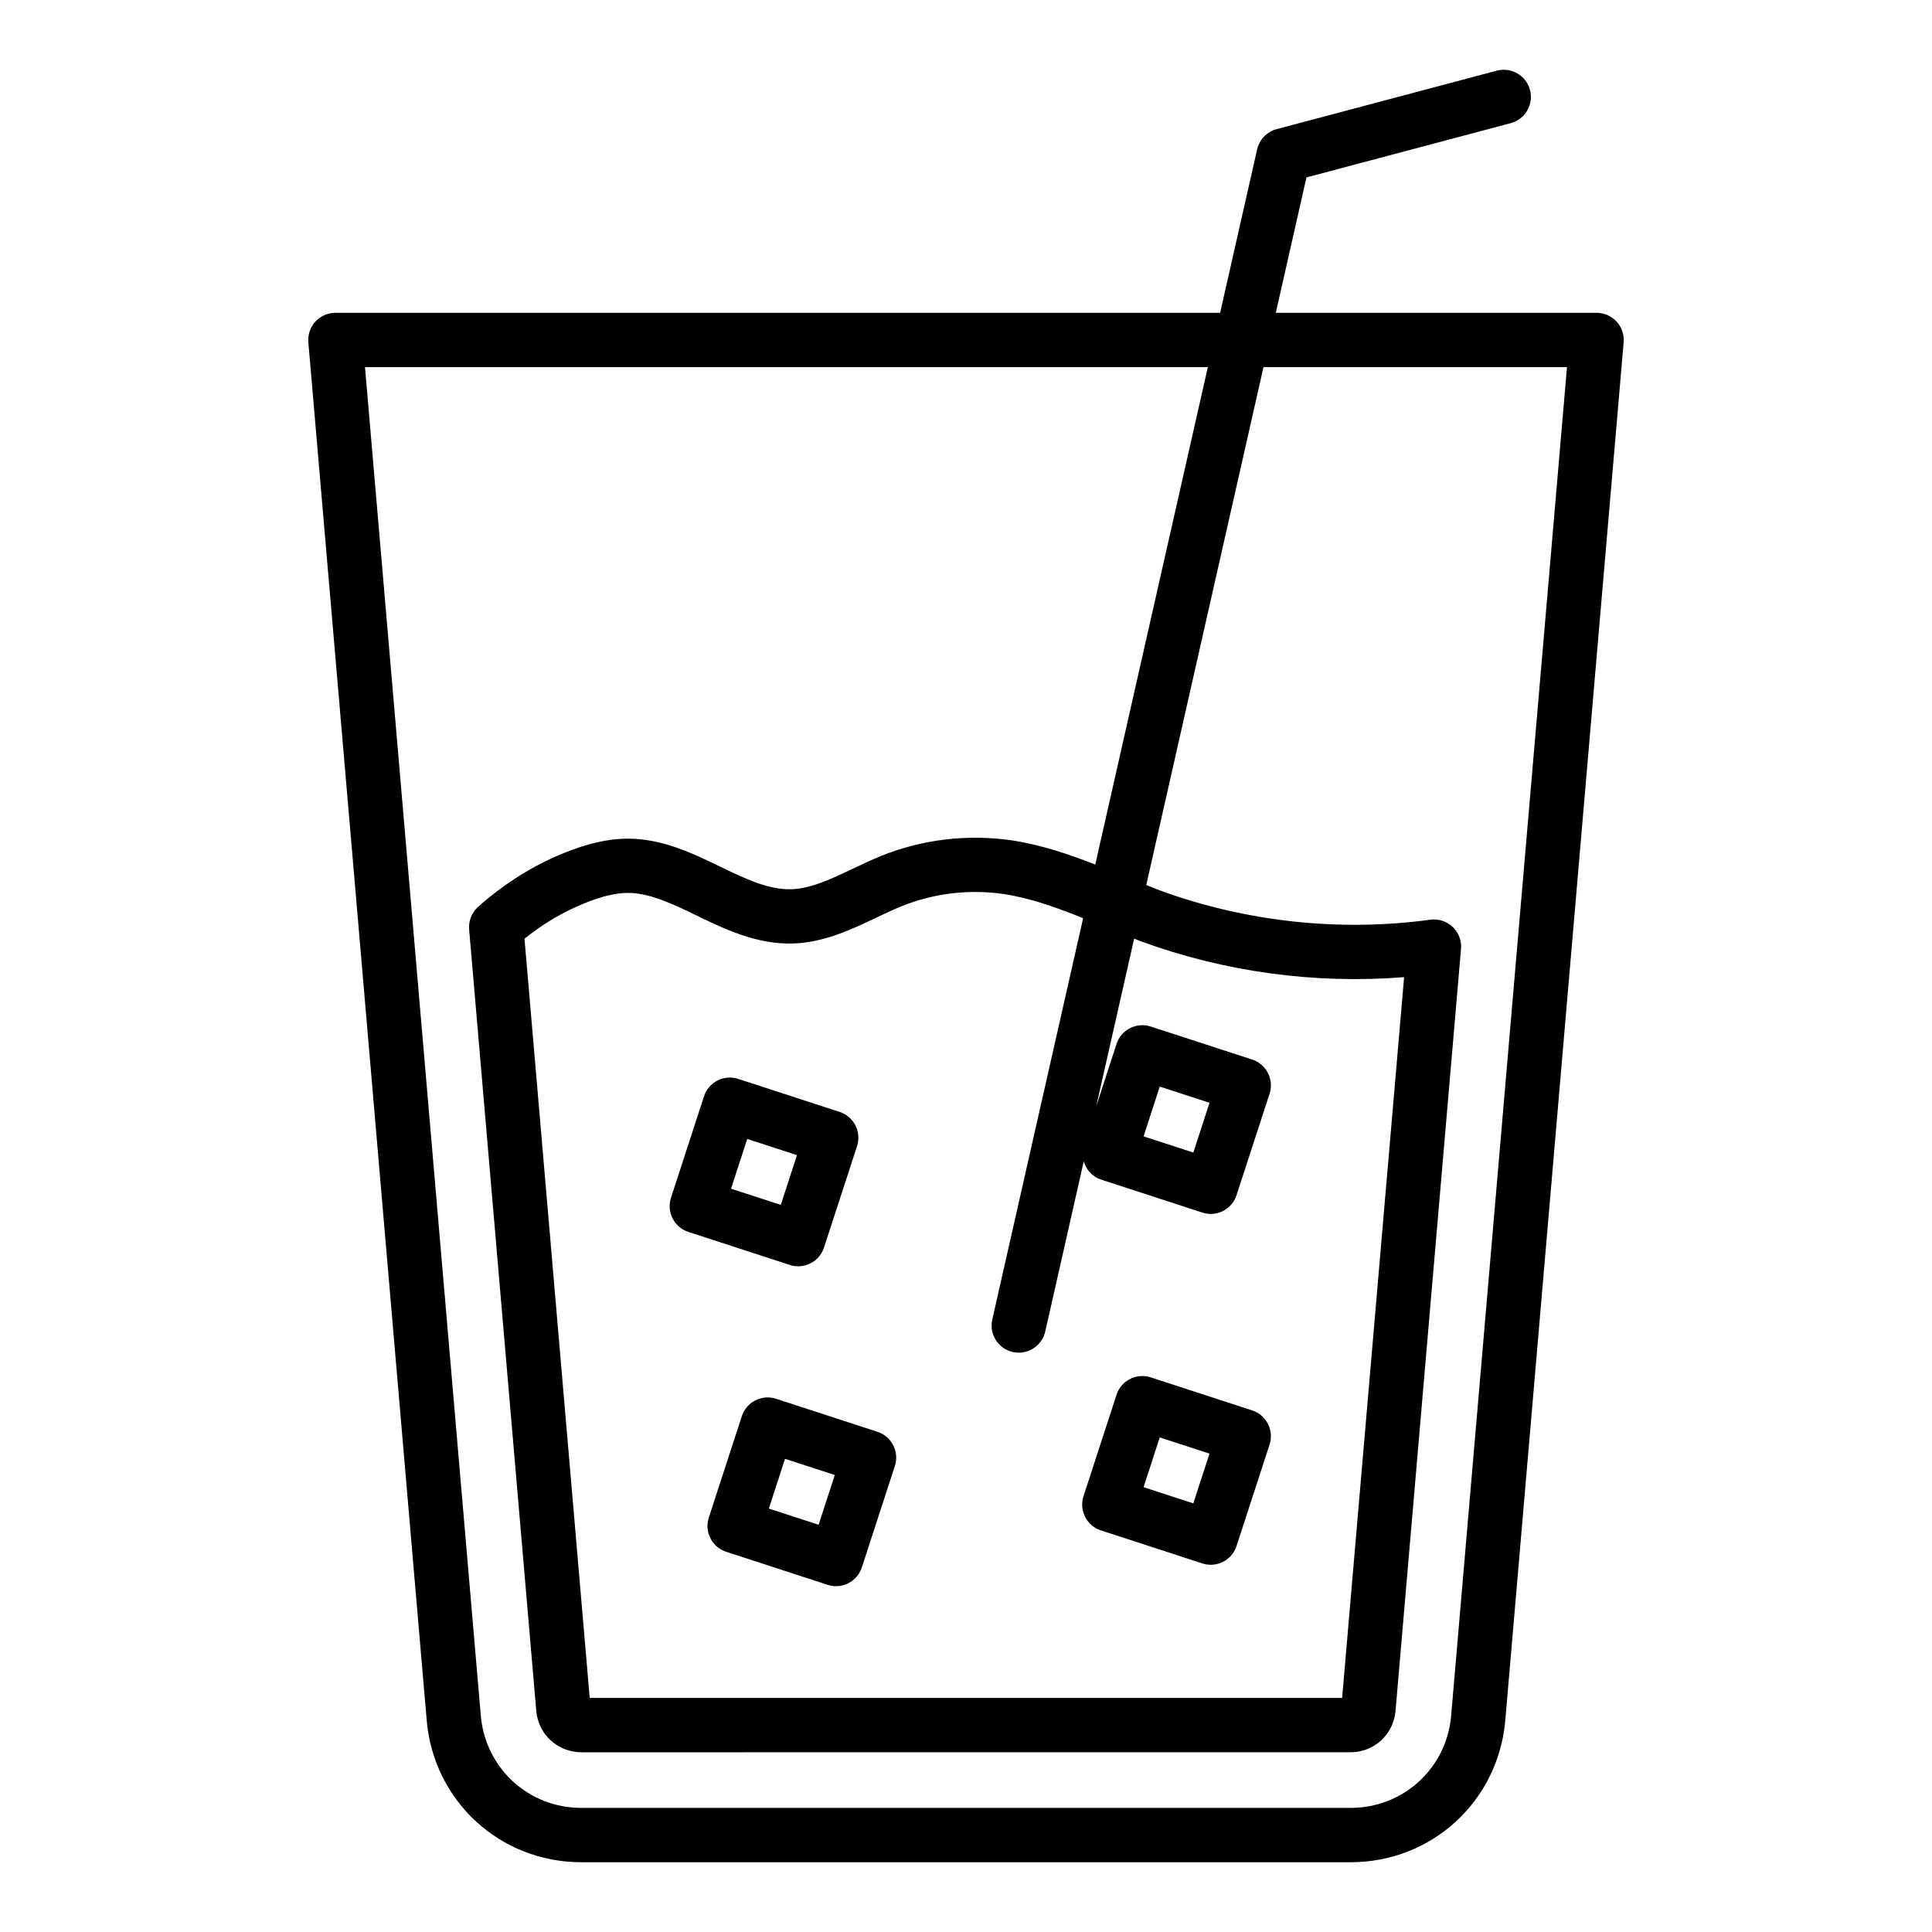 <?xml version="1.0" encoding="UTF-8"?>
<!-- Uploaded to: ICON Repo, www.svgrepo.com, Generator: ICON Repo Mixer Tools -->
<svg fill="#000000" width="800px" height="800px" version="1.1" viewBox="144 144 512 512" xmlns="http://www.w3.org/2000/svg">
 <g>
  <path d="m542.92 599.89 31.363-365.18c0.176-2.008-0.504-3.996-1.867-5.481-1.363-1.484-3.285-2.328-5.305-2.328h-85.008l8.121-35.883 54.129-14.379c3.84-1.02 6.129-4.961 5.106-8.805-1.016-3.844-4.957-6.121-8.805-5.106l-58.336 15.496c-2.586 0.684-4.578 2.754-5.168 5.367l-9.801 43.309h-234.46c-2.016 0-3.941 0.848-5.305 2.328-1.363 1.488-2.043 3.477-1.867 5.481l31.363 365.18c1.84 21.449 19.461 37.621 40.988 37.621h203.86c21.527 0 39.148-16.172 40.992-37.621zm-271.5-1.23-30.691-357.36h223.36l-29.836 131.82c-7.082-2.777-14.434-5.273-22.328-6.445-11.633-1.641-23.477-0.23-34.238 4.09-2.629 1.055-5.223 2.281-7.812 3.516-5.652 2.684-10.98 5.223-16.223 5.383-6.047 0.137-12.184-2.789-18.723-5.957-7.492-3.625-15.246-7.379-24.43-7.465-5.109 0-10.617 1.219-16.816 3.723-8.277 3.309-16.008 8.145-22.98 14.367-1.691 1.512-2.574 3.731-2.375 5.984l17.793 207.11c0.547 6.238 5.699 10.945 11.984 10.945l203.82-0.004c6.238 0 11.359-4.707 11.906-10.957l17.355-201.93c0.191-2.176-0.621-4.324-2.207-5.828-1.586-1.508-3.773-2.215-5.934-1.918-24.055 3.266-48.875 0.57-71.707-7.781-1.195-0.445-2.375-0.949-3.562-1.418l31.062-137.24h80.43l-30.695 357.36c-1.199 13.941-12.656 24.457-26.648 24.457h-203.86c-13.988 0-25.445-10.516-26.645-24.457zm174.94-205.2c22.258 8.145 46.18 11.371 69.742 9.5l-16.422 191.01h-199.4l-17.285-201.2c4.984-4.012 10.367-7.184 16.059-9.461 4.481-1.805 8.223-2.684 11.387-2.684 5.887 0.055 11.879 2.957 18.227 6.027 7.461 3.613 15.926 7.668 25.453 7.387 8.238-0.258 15.52-3.719 21.941-6.773 2.316-1.102 4.629-2.207 6.988-3.152 8.434-3.391 17.715-4.5 26.812-3.203 7.16 1.062 14.066 3.562 21.18 6.418l-24.078 106.36c-0.879 3.875 1.555 7.731 5.43 8.605 0.535 0.121 1.066 0.18 1.594 0.18 3.285 0 6.254-2.266 7.012-5.609l10.211-45.113c0.648 2.195 2.207 4.082 4.547 4.844l26.867 8.746c0.742 0.242 1.488 0.359 2.227 0.359 3.031 0 5.856-1.934 6.844-4.973l8.75-26.871c0.594-1.812 0.438-3.789-0.43-5.492-0.863-1.699-2.371-2.988-4.184-3.578l-26.871-8.746c-3.789-1.227-7.84 0.836-9.07 4.613l-5.391 16.562 10.066-44.477c0.605 0.234 1.191 0.492 1.797 0.715zm0.699 51.688 4.289-13.188 13.184 4.289-4.289 13.188z"/>
  <path d="m355.53 479.58c3.031 0 5.856-1.934 6.844-4.973l8.75-26.867c0.594-1.812 0.438-3.789-0.43-5.492-0.863-1.699-2.367-2.988-4.184-3.578l-26.871-8.75c-1.82-0.602-3.785-0.438-5.492 0.43-1.699 0.863-2.988 2.371-3.578 4.184l-8.746 26.871c-1.234 3.781 0.832 7.84 4.613 9.07l26.867 8.746c0.738 0.246 1.488 0.359 2.227 0.359zm-17.797-20.562 4.289-13.184 13.184 4.289-4.289 13.184z"/>
  <path d="m376.53 523.44-26.871-8.75c-1.824-0.598-3.793-0.438-5.492 0.43-1.699 0.863-2.988 2.371-3.578 4.184l-8.746 26.871c-1.234 3.781 0.836 7.84 4.613 9.07l26.871 8.746c0.742 0.242 1.488 0.359 2.227 0.359 3.031 0 5.856-1.934 6.844-4.973l8.746-26.867c1.234-3.777-0.832-7.84-4.613-9.07zm-15.59 24.637-13.188-4.289 4.289-13.184 13.188 4.289z"/>
  <path d="m475.83 517.77-26.871-8.75c-1.816-0.598-3.789-0.438-5.492 0.43-1.699 0.863-2.988 2.371-3.578 4.184l-8.746 26.871c-1.234 3.781 0.832 7.84 4.613 9.07l26.867 8.746c0.742 0.242 1.488 0.359 2.227 0.359 3.031 0 5.856-1.934 6.844-4.973l8.75-26.867c0.594-1.812 0.438-3.789-0.43-5.492-0.863-1.703-2.367-2.988-4.184-3.578zm-15.594 24.637-13.184-4.289 4.289-13.184 13.184 4.289z"/>
 </g>
</svg>
